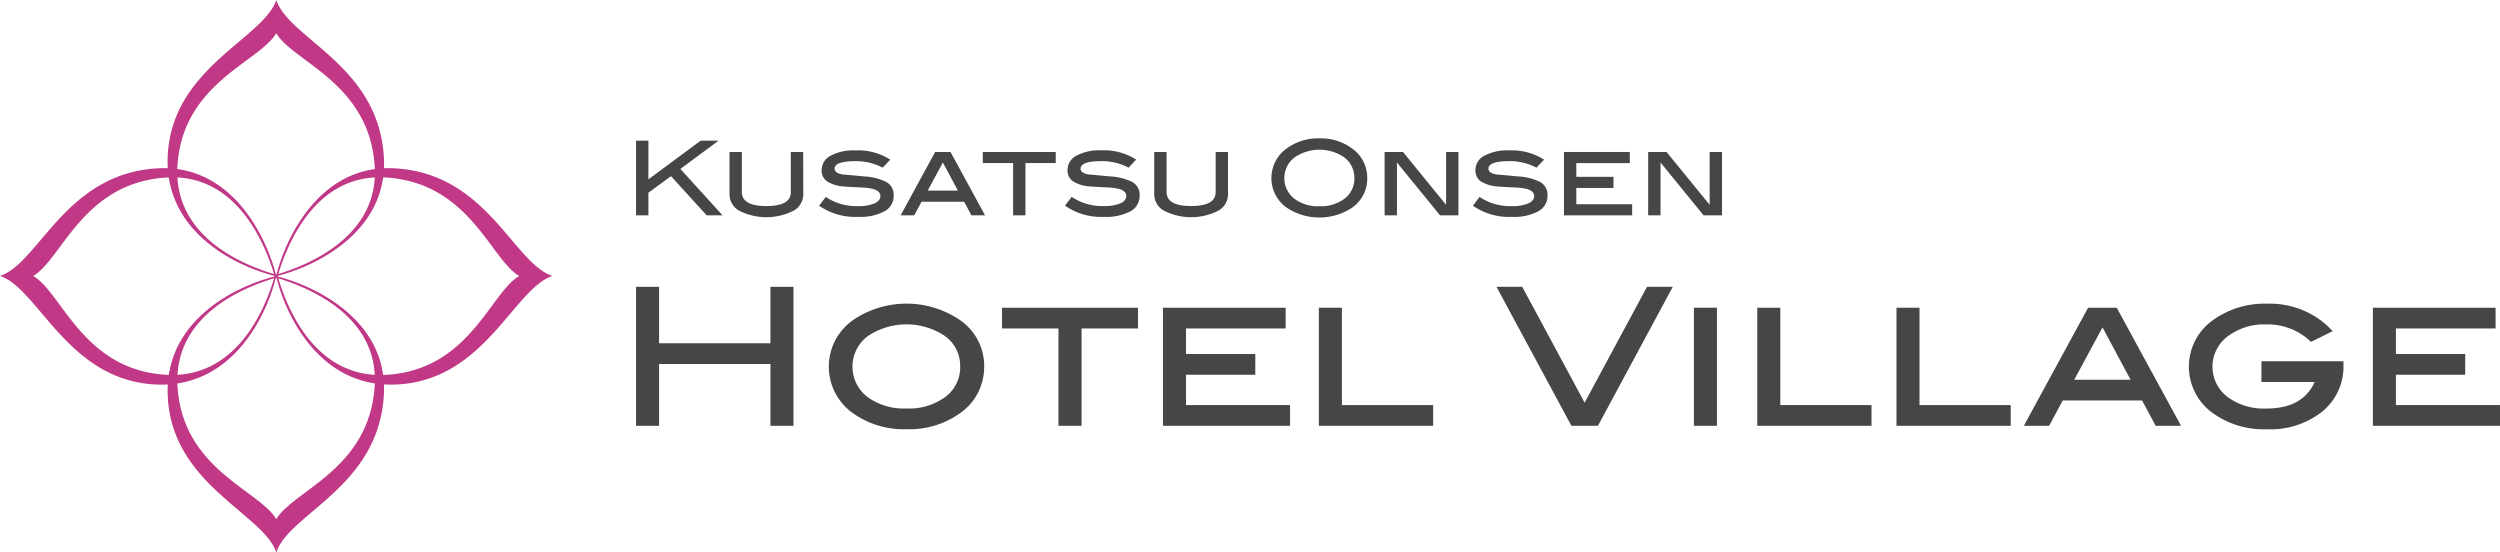 <svg id="hlogo" xmlns="http://www.w3.org/2000/svg" width="248.931" height="55" viewBox="0 0 248.931 55">
  <g id="mark" transform="translate(0 0)">
    <path id="パス_1" data-name="パス 1" d="M50.344.728c0,.006.005.014.006.02s.007-.014.008-.02ZM50.336,27.5c3.144-.728,11.124-4.03,10.726-11.753C60.588,6.5,51.609,3.9,50.35,0c-1.311,3.9-10.6,6.808-10.825,15.794-.193,7.8,7.65,10.992,10.793,11.708Zm-.018-.151c-2.84-.818-10.3-3.589-9.81-10.907.546-8.2,8.178-10.275,9.833-13.138,0-.009-.006-.014-.006-.023h.014a.144.144,0,0,1-.008.023c1.667,2.863,9.257,4.924,9.8,13.234.472,7.19-6.988,9.979-9.811,10.811Z" transform="translate(-22.834 -0.001)" fill="#c03886"/>
    <path id="パス_2" data-name="パス 2" d="M50.358,91.9c0-.009-.006-.014-.008-.023,0,.008-.005.014-.006.023Zm-.04-26.776c-3.143.716-10.986,3.9-10.793,11.708.223,8.986,9.513,11.9,10.825,15.795,1.26-3.9,10.239-6.5,10.713-15.75.4-7.722-7.582-11.024-10.726-11.752Zm.016.151c2.823.833,10.283,3.621,9.811,10.811-.547,8.31-8.137,10.371-9.8,13.235,0,.009.007.015.008.022h-.014c0-.007.005-.013.006-.022-1.656-2.864-9.288-4.94-9.833-13.138-.488-7.319,6.97-10.089,9.81-10.907Z" transform="translate(-22.834 -37.626)" fill="#c03886"/>
    <path id="パス_3" data-name="パス 3" d="M.726,50.387c.008,0,.014-.005.021-.006a.063.063,0,0,0-.021-.008Zm26.776.008c-.728-3.144-4.031-11.124-11.753-10.727C6.5,40.143,3.9,49.12,0,50.381c3.9,1.312,6.807,10.6,15.794,10.824,7.8.194,10.993-7.648,11.708-10.792Zm-.151.018c-.818,2.841-3.589,10.3-10.907,9.809-8.2-.544-10.275-8.176-13.139-9.833-.008,0-.014.006-.022.007v-.014l.022.007c2.864-1.666,4.925-9.257,13.235-9.8,7.191-.474,9.979,6.987,10.811,9.811Z" transform="translate(0 -22.91)" fill="#c03886"/>
    <path id="パス_4" data-name="パス 4" d="M91.9,50.373a.071.071,0,0,0-.021.008c.007,0,.014.006.021.006Zm-26.776.04c.716,3.143,3.9,10.985,11.709,10.792,8.987-.222,11.895-9.512,15.794-10.824-3.9-1.26-6.5-10.238-15.749-10.713-7.723-.4-11.026,7.583-11.753,10.727Zm.151-.016c.832-2.824,3.621-10.285,10.811-9.811,8.31.546,10.372,8.137,13.235,9.8.009,0,.015-.005.022-.007V50.4c-.007,0-.013-.005-.022-.007-2.863,1.657-4.94,9.289-13.138,9.834-7.318.486-10.089-6.969-10.907-9.81Z" transform="translate(-37.624 -22.91)" fill="#c03886"/>
  </g>
  <g id="txt" transform="translate(63.331 13.778)">
    <g id="name" transform="translate(0 14.778)">
      <path id="パス_19" data-name="パス 19" d="M165.666,109.04h-2.294v-6.156h-11.09v6.156h-2.294V95.2h2.294v5.62h11.09V95.2h2.294Z" transform="translate(-149.988 -95.197)" fill="#474645"/>
      <path id="パス_20" data-name="パス 20" d="M191.158,103.7a5.59,5.59,0,0,1-2.467,4.7,8.628,8.628,0,0,1-5.258,1.549,8.717,8.717,0,0,1-5.277-1.549,5.668,5.668,0,0,1,.019-9.368,9.473,9.473,0,0,1,10.5,0,5.546,5.546,0,0,1,2.486,4.665m-2.39-.009a3.661,3.661,0,0,0-1.494-3,6.9,6.9,0,0,0-7.73.009,3.795,3.795,0,0,0-.028,6.027,6.143,6.143,0,0,0,3.908,1.16,6.067,6.067,0,0,0,3.879-1.16,3.688,3.688,0,0,0,1.465-3.037" transform="translate(-156.493 -95.768)" fill="#474645"/>
      <path id="パス_21" data-name="パス 21" d="M212.318,100.052H206.7v9.694H204.4v-9.694h-5.621V97.986h13.537Z" transform="translate(-162.337 -95.903)" fill="#474645"/>
      <path id="パス_22" data-name="パス 22" d="M232.891,109.746H220.234V97.987h12.218v2.065h-9.923v2.543h6.9v2.065h-6.9v3.021h10.363Z" transform="translate(-167.767 -95.903)" fill="#474645"/>
      <path id="パス_23" data-name="パス 23" d="M252.4,109.746H241.021V97.987h2.294v9.695H252.4Z" transform="translate(-173.029 -95.903)" fill="#474645"/>
      <path id="パス_24" data-name="パス 24" d="M282.253,95.2,274.8,109.04h-2.639L264.7,95.2h2.563l6.213,11.534L279.689,95.2Z" transform="translate(-179.022 -95.197)" fill="#474645"/>
      <rect id="長方形_2" data-name="長方形 2" width="2.294" height="11.759" transform="translate(105.334 2.084)" fill="#474645"/>
      <path id="パス_25" data-name="パス 25" d="M310.841,109.746H299.465V97.987h2.294v9.695h9.082Z" transform="translate(-187.821 -95.903)" fill="#474645"/>
      <path id="パス_26" data-name="パス 26" d="M329.4,109.746H318.025V97.987h2.294v9.695H329.4Z" transform="translate(-192.519 -95.903)" fill="#474645"/>
      <path id="パス_27" data-name="パス 27" d="M350.655,109.746h-2.526l-1.353-2.524h-7.9l-1.353,2.524H335l6.4-11.76h2.849Zm-5.026-4.588-2.793-5.21-2.815,5.21Z" transform="translate(-196.814 -95.903)" fill="#474645"/>
      <path id="パス_28" data-name="パス 28" d="M372.4,103.185v.363a5.781,5.781,0,0,1-2.094,4.633,8.339,8.339,0,0,1-5.574,1.773,8.681,8.681,0,0,1-5.258-1.55,5.682,5.682,0,0,1,0-9.368,8.867,8.867,0,0,1,5.393-1.587,8.481,8.481,0,0,1,6.462,2.734l-2.164,1.071a6.144,6.144,0,0,0-4.443-1.739,6.044,6.044,0,0,0-3.85,1.188,3.776,3.776,0,0,0-.037,6.017,6.074,6.074,0,0,0,3.889,1.17q3.62,0,4.808-2.639h-5.3v-2.066Z" transform="translate(-202.387 -95.767)" fill="#474645"/>
      <path id="パス_29" data-name="パス 29" d="M394.194,109.746H381.537V97.987h12.218v2.065h-9.924v2.543h6.9v2.065h-6.9v3.021h10.363Z" transform="translate(-208.594 -95.903)" fill="#474645"/>
    </g>
    <g id="kusatsu">
      <path id="パス_30" data-name="パス 30" d="M158.606,32.158h-1.583l-3.556-3.9L151.219,29.9v2.254h-1.232v-7.43h1.232v3.849l5.2-3.849H158.2l-3.8,2.812Z" transform="translate(-149.987 -24.493)" fill="#474645"/>
      <path id="パス_31" data-name="パス 31" d="M169.673,30.449a1.876,1.876,0,0,1-1,1.627,5.981,5.981,0,0,1-5.347,0,1.875,1.875,0,0,1-1-1.627V26.211h1.231V30.2q0,1.394,2.442,1.395t2.432-1.395V26.211h1.232Z" transform="translate(-153.019 -24.857)" fill="#474645"/>
      <path id="パス_32" data-name="パス 32" d="M180.472,27.718a5.669,5.669,0,0,0-2.678-.647q-2.1,0-2.1.748,0,.441.79.574,1.077.094,2.155.2a5.532,5.532,0,0,1,2.206.555,1.462,1.462,0,0,1,.729,1.344,1.742,1.742,0,0,1-.908,1.569,5.1,5.1,0,0,1-2.632.554,6.263,6.263,0,0,1-3.889-1.108l.667-.873a5.429,5.429,0,0,0,3.2.914,4.026,4.026,0,0,0,1.652-.271c.39-.181.585-.423.585-.724q0-.5-.718-.709a6.042,6.042,0,0,0-1.241-.153q-1.314-.061-1.611-.093a3.656,3.656,0,0,1-1.724-.5,1.3,1.3,0,0,1-.555-1.139,1.608,1.608,0,0,1,.888-1.43,4.884,4.884,0,0,1,2.488-.529,5.921,5.921,0,0,1,3.458.923Z" transform="translate(-155.918 -24.803)" fill="#474645"/>
      <path id="パス_33" data-name="パス 33" d="M193.315,32.523h-1.356l-.726-1.354h-4.241l-.726,1.354h-1.355l3.437-6.312h1.53Zm-2.7-2.463-1.5-2.8-1.51,2.8Z" transform="translate(-158.563 -24.857)" fill="#474645"/>
      <path id="パス_34" data-name="パス 34" d="M203.015,27.319H200v5.2h-1.231v-5.2h-3.017V26.211h7.265Z" transform="translate(-161.224 -24.857)" fill="#474645"/>
      <path id="パス_35" data-name="パス 35" d="M212.934,27.718a5.666,5.666,0,0,0-2.678-.647q-2.1,0-2.1.748,0,.441.791.574,1.077.094,2.154.2a5.528,5.528,0,0,1,2.206.555,1.462,1.462,0,0,1,.729,1.344,1.743,1.743,0,0,1-.908,1.569,5.1,5.1,0,0,1-2.632.554A6.263,6.263,0,0,1,206.6,31.5l.668-.873a5.429,5.429,0,0,0,3.2.914,4.028,4.028,0,0,0,1.652-.271c.389-.181.585-.423.585-.724q0-.5-.718-.709a6.042,6.042,0,0,0-1.241-.153q-1.315-.061-1.612-.093a3.655,3.655,0,0,1-1.723-.5,1.3,1.3,0,0,1-.555-1.139,1.607,1.607,0,0,1,.887-1.43,4.884,4.884,0,0,1,2.488-.529,5.923,5.923,0,0,1,3.458.923Z" transform="translate(-163.889 -24.803)" fill="#474645"/>
      <path id="パス_36" data-name="パス 36" d="M225.731,30.449a1.875,1.875,0,0,1-1,1.627,5.98,5.98,0,0,1-5.346,0,1.875,1.875,0,0,1-1-1.627V26.211h1.231V30.2q0,1.394,2.442,1.395T224.5,30.2V26.211h1.231Z" transform="translate(-166.785 -24.857)" fill="#474645"/>
      <path id="パス_37" data-name="パス 37" d="M243.387,28.356a3.533,3.533,0,0,1-1.5,2.956,5.907,5.907,0,0,1-6.546-.011,3.62,3.62,0,0,1,.02-5.879,5.269,5.269,0,0,1,3.263-1.006,5.2,5.2,0,0,1,3.252,1.006,3.536,3.536,0,0,1,1.508,2.934m-1.283,0A2.5,2.5,0,0,0,241,26.243a4.385,4.385,0,0,0-4.894.1,2.61,2.61,0,0,0-.02,4.052,3.906,3.906,0,0,0,2.544.776,3.857,3.857,0,0,0,2.529-.78,2.5,2.5,0,0,0,.949-2.032" transform="translate(-170.578 -24.416)" fill="#474645"/>
      <path id="パス_38" data-name="パス 38" d="M256.134,32.522H254.3l-4.288-5.264v5.264h-1.231V26.211h1.834l4.291,5.266V26.211h1.231Z" transform="translate(-174.245 -24.857)" fill="#474645"/>
      <path id="パス_39" data-name="パス 39" d="M266.762,27.718a5.667,5.667,0,0,0-2.678-.647q-2.1,0-2.1.748,0,.441.791.574,1.077.094,2.154.2a5.528,5.528,0,0,1,2.206.555,1.462,1.462,0,0,1,.729,1.344,1.743,1.743,0,0,1-.908,1.569,5.1,5.1,0,0,1-2.632.554,6.263,6.263,0,0,1-3.89-1.108l.668-.873a5.429,5.429,0,0,0,3.2.914,4.028,4.028,0,0,0,1.652-.271c.389-.181.585-.423.585-.724q0-.5-.718-.709a6.042,6.042,0,0,0-1.241-.153q-1.315-.061-1.612-.093a3.656,3.656,0,0,1-1.723-.5,1.3,1.3,0,0,1-.555-1.139,1.607,1.607,0,0,1,.887-1.43,4.884,4.884,0,0,1,2.488-.529,5.923,5.923,0,0,1,3.458.923Z" transform="translate(-177.107 -24.803)" fill="#474645"/>
      <path id="パス_40" data-name="パス 40" d="M279.246,32.522h-6.792V26.211h6.557V27.32h-5.326v1.366h3.7v1.108h-3.7v1.621h5.561Z" transform="translate(-180.059 -24.857)" fill="#474645"/>
      <path id="パス_41" data-name="パス 41" d="M290.922,32.522h-1.838L284.8,27.258v5.264h-1.232V26.211H285.4l4.291,5.266V26.211h1.232Z" transform="translate(-182.787 -24.857)" fill="#474645"/>
    </g>
  </g>
</svg>
